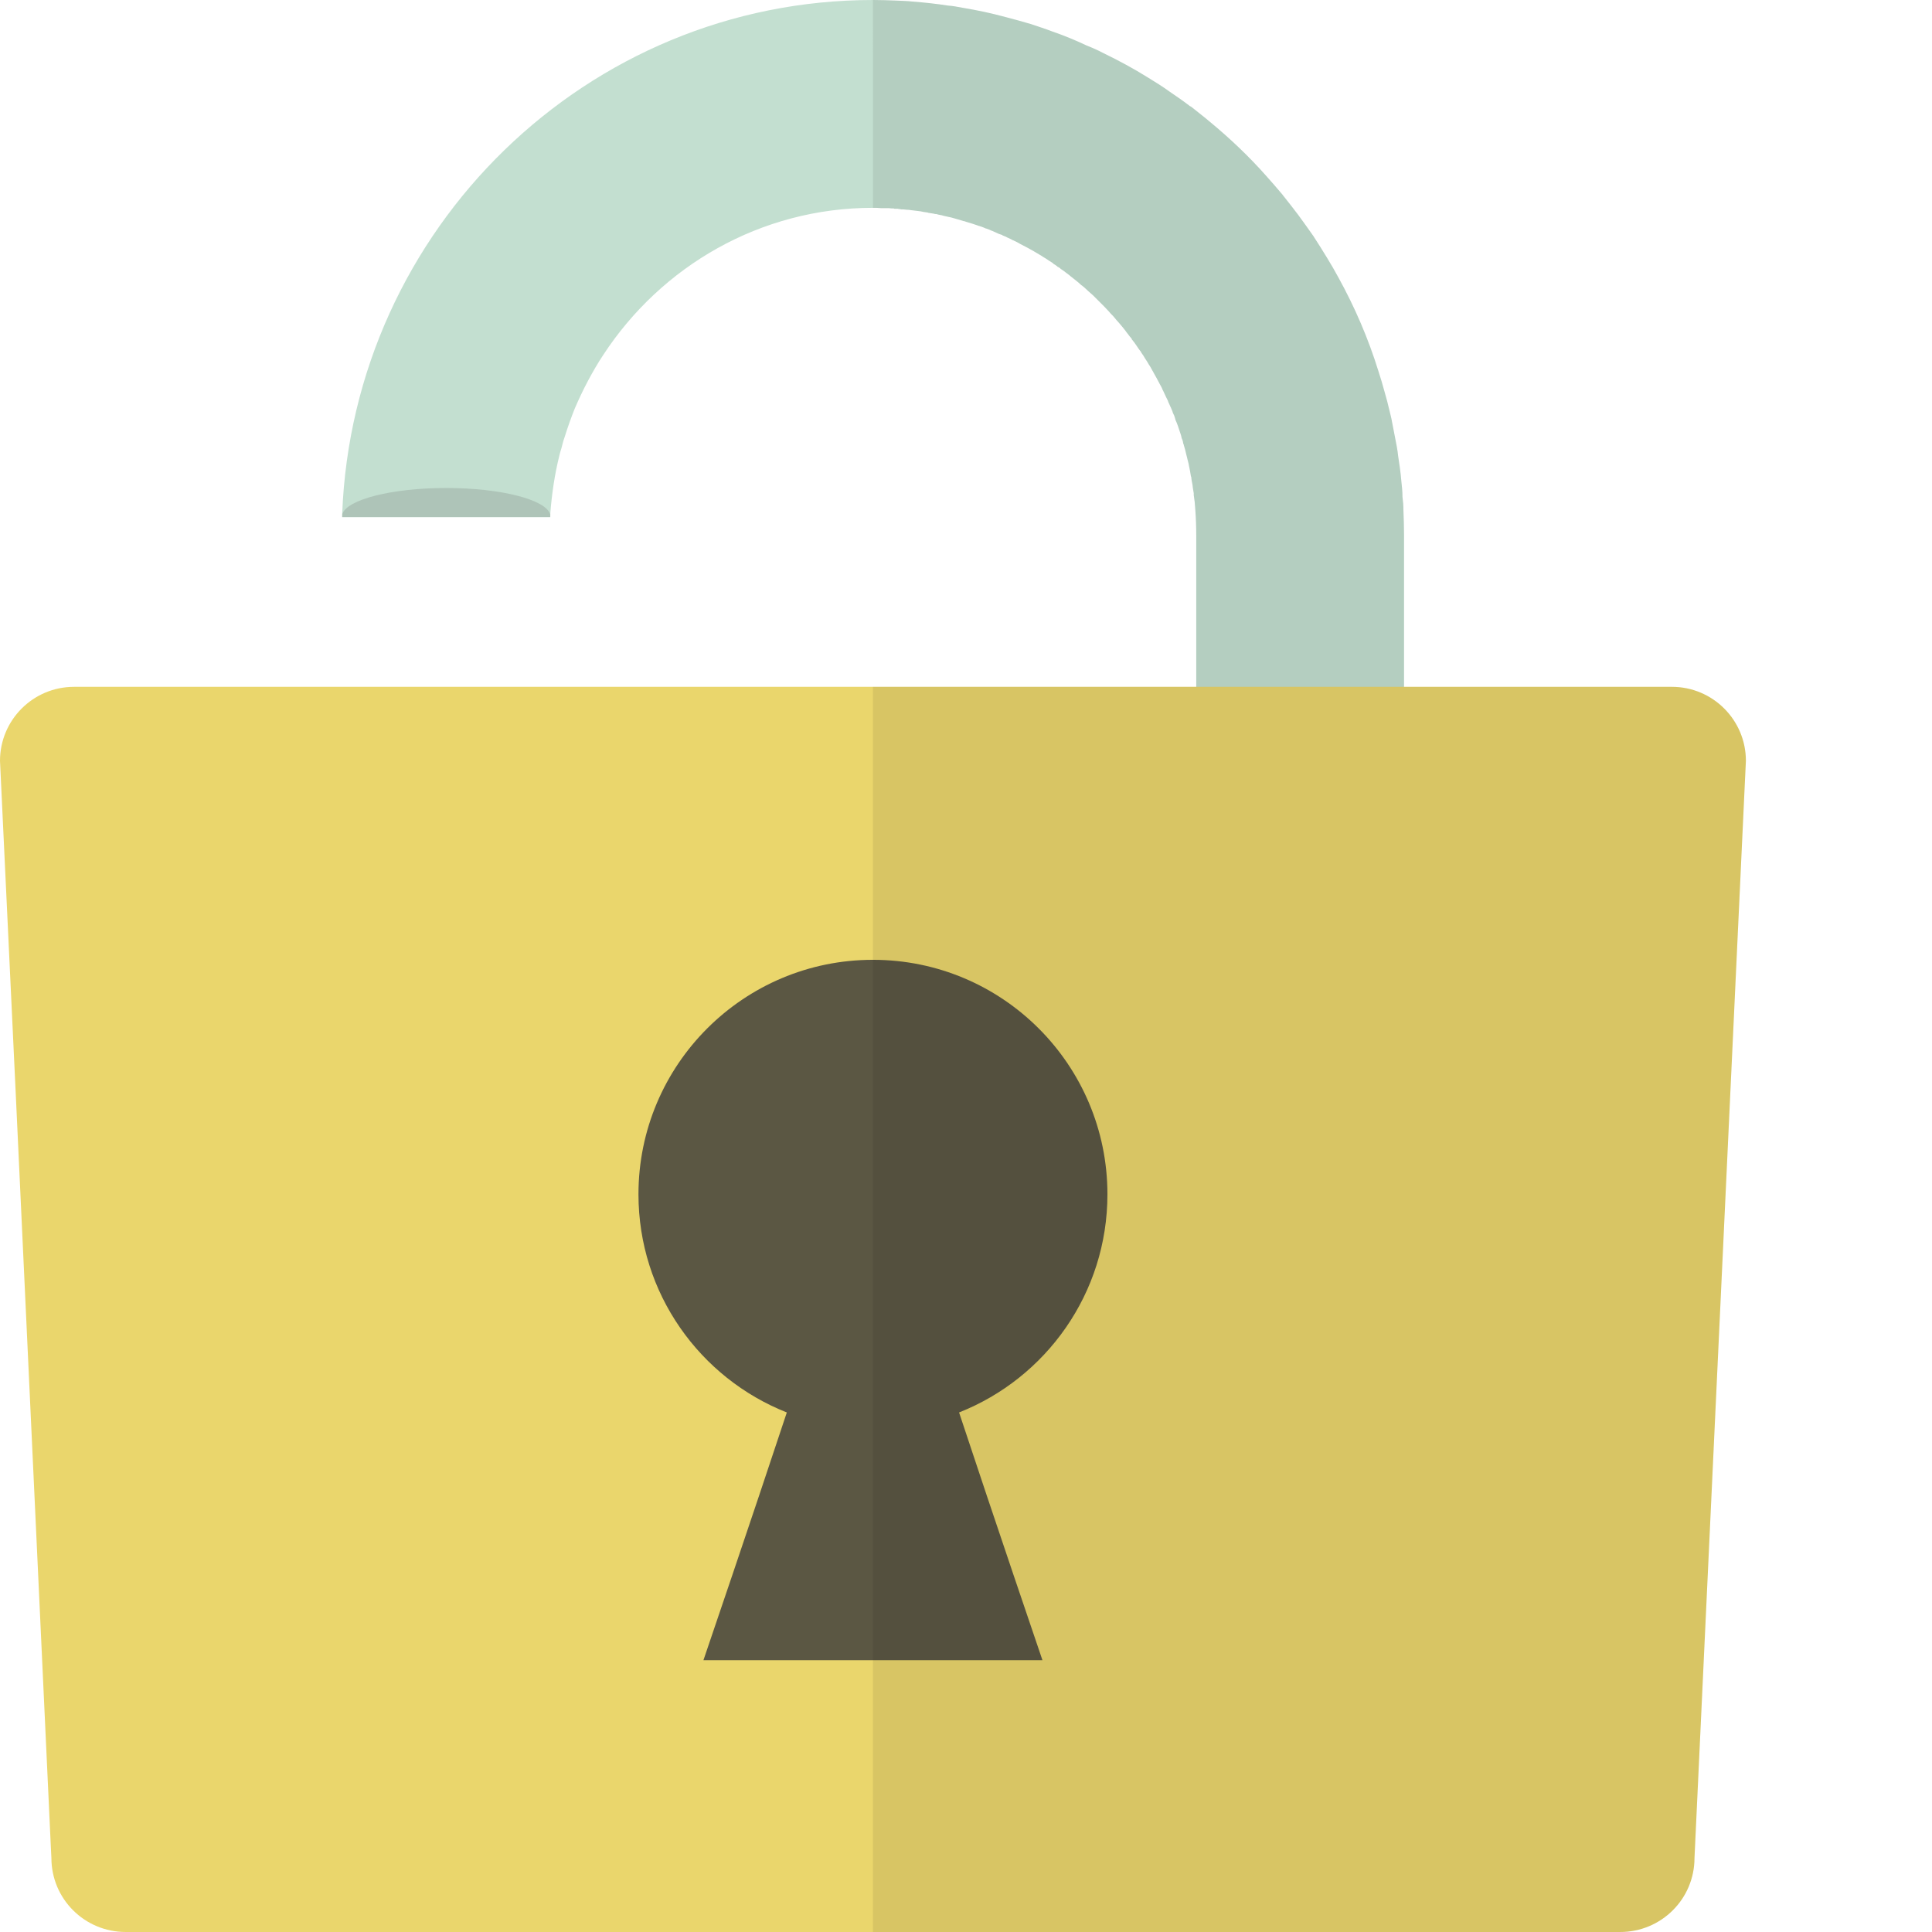 <?xml version="1.0" encoding="iso-8859-1"?>

<!DOCTYPE svg PUBLIC "-//W3C//DTD SVG 1.1//EN" "http://www.w3.org/Graphics/SVG/1.1/DTD/svg11.dtd">
<!-- Uploaded to: SVG Repo, www.svgrepo.com, Generator: SVG Repo Mixer Tools -->
<svg height="128" width="128" version="1.1" id="_x34_" xmlns="http://www.w3.org/2000/svg" xmlns:xlink="http://www.w3.org/1999/xlink" 
	 viewBox="0 0 512 512"  xml:space="preserve">
<g>
	<g>
		<path style="fill:#C3DFD0;" d="M372.08,141.725v235.935c0,62.369-40.211,115.465-95.933,134.339h-89.614
			c-55.722-18.875-95.933-71.97-95.933-134.339v-70.575c8.124,2.298,16.905,3.529,26.014,3.529c10.258,0,20.024-1.559,29.051-4.432
			v71.478c0,47.761,38.406,86.578,85.675,86.578s85.675-38.816,85.675-86.578V141.725c0-2.216-0.082-4.431-0.246-6.647
			c-0.082-0.657-0.082-1.395-0.164-2.052c-0.082-0.657-0.164-1.231-0.246-1.805v-0.492c-0.082-0.492-0.164-0.985-0.246-1.478
			c0-0.246-0.082-0.492-0.082-0.738c-0.082-0.41-0.164-0.903-0.246-1.313c0-0.246-0.082-0.492-0.082-0.738
			c0-0.082,0-0.164-0.082-0.164c-0.082-0.492-0.164-0.985-0.246-1.477c-0.164-0.657-0.246-1.395-0.41-2.052
			c-0.164-0.492-0.246-1.067-0.411-1.641c-0.082-0.328-0.164-0.656-0.246-0.985c-0.164-0.738-0.328-1.395-0.574-2.134
			c0-0.164-0.082-0.328-0.164-0.492c0-0.164-0.082-0.328-0.082-0.492c-0.082-0.328-0.164-0.575-0.329-0.903
			c-0.082-0.41-0.164-0.82-0.328-1.231c-0.164-0.492-0.329-0.985-0.492-1.477c-0.082-0.246-0.164-0.492-0.246-0.738
			c-0.164-0.492-0.41-0.985-0.574-1.396c-0.082-0.41-0.246-0.903-0.41-1.313c-0.082-0.082-0.082-0.082-0.082-0.164
			c-0.164-0.246-0.246-0.492-0.328-0.82c-0.164-0.328-0.247-0.657-0.41-0.985c-0.164-0.246-0.246-0.575-0.41-0.903
			c-0.164-0.329-0.329-0.657-0.411-0.985c-0.082-0.082-0.082-0.164-0.082-0.164c-0.164-0.246-0.246-0.574-0.411-0.821
			c-0.164-0.328-0.328-0.738-0.492-1.066c-0.164-0.329-0.246-0.575-0.41-0.821c-0.082-0.328-0.246-0.575-0.41-0.903
			c-0.164-0.246-0.246-0.492-0.41-0.739c0-0.082-0.082-0.164-0.082-0.164c-0.246-0.411-0.41-0.821-0.657-1.231
			c-0.246-0.492-0.575-0.985-0.82-1.477c-0.082-0.246-0.247-0.41-0.329-0.575c-0.246-0.492-0.492-0.903-0.738-1.313
			c-0.082,0-0.082-0.082-0.082-0.082c-0.328-0.575-0.657-1.149-1.067-1.724c-0.164-0.246-0.328-0.575-0.492-0.82
			c-0.246-0.329-0.41-0.574-0.574-0.821v-0.082c-0.41-0.493-0.738-0.985-1.067-1.478c-0.082-0.082-0.082-0.164-0.164-0.246
			c-0.164-0.246-0.411-0.575-0.574-0.821c-0.246-0.246-0.411-0.574-0.657-0.82c0-0.082-0.082-0.164-0.082-0.246
			c-0.328-0.328-0.574-0.657-0.82-0.985c0-0.082-0.082-0.082-0.082-0.164c-0.082,0-0.082-0.082-0.164-0.164c0,0,0-0.082-0.082-0.082
			c-0.328-0.492-0.656-0.903-0.985-1.313l-1.231-1.477c-0.411-0.41-0.739-0.821-1.067-1.231c-0.164-0.164-0.329-0.41-0.492-0.574
			c-0.082-0.082-0.164-0.164-0.164-0.164c-0.328-0.329-0.657-0.657-0.903-0.985c-0.492-0.492-0.903-0.985-1.395-1.477
			c-0.493-0.492-0.903-0.903-1.396-1.395l-1.395-1.395c-0.492-0.41-0.903-0.821-1.395-1.231c0,0,0-0.082-0.082-0.082
			c0,0,0,0-0.082-0.082c-0.41-0.411-0.902-0.821-1.395-1.231c-0.082,0-0.082-0.082-0.164-0.082c-0.41-0.41-0.903-0.82-1.313-1.149
			c-0.492-0.41-1.067-0.821-1.559-1.231c-0.328-0.329-0.739-0.575-1.149-0.903c-0.082-0.082-0.246-0.164-0.41-0.328
			c-0.329-0.246-0.739-0.492-1.067-0.738c-0.082-0.082-0.082-0.082-0.164-0.164c-0.164-0.082-0.246-0.164-0.328-0.246
			c-0.082,0-0.164-0.082-0.247-0.082c-0.328-0.329-0.738-0.575-1.149-0.821c-0.082-0.082-0.164-0.164-0.246-0.246
			c-0.574-0.329-1.149-0.739-1.641-1.067c-0.574-0.328-1.067-0.657-1.559-0.985c-0.082,0-0.082,0-0.164-0.082
			c-1.066-0.657-2.215-1.313-3.282-1.888c-0.657-0.328-1.231-0.656-1.887-0.985c-0.575-0.328-1.149-0.656-1.724-0.903
			c-0.082-0.082-0.164-0.082-0.246-0.082c-0.492-0.328-0.985-0.492-1.477-0.738c-0.41-0.247-0.903-0.41-1.313-0.575c0,0,0,0,0-0.082
			c-0.329-0.082-0.657-0.246-0.985-0.328c-0.492-0.246-1.067-0.492-1.641-0.739c-0.082-0.082-0.164-0.082-0.246-0.082
			c-0.492-0.246-0.903-0.41-1.395-0.575h-0.082c-0.492-0.246-0.985-0.41-1.477-0.574c-0.246-0.082-0.41-0.164-0.575-0.164
			c-0.164-0.082-0.328-0.164-0.41-0.164c-0.41-0.164-0.82-0.246-1.231-0.41c-0.574-0.164-1.067-0.328-1.641-0.492
			c-0.164-0.082-0.329-0.164-0.574-0.164c-0.575-0.164-1.067-0.328-1.641-0.492c-0.575-0.164-1.149-0.328-1.723-0.492
			c-0.164,0-0.328-0.082-0.41-0.082c-0.492-0.082-0.985-0.246-1.477-0.328c-0.246-0.082-0.41-0.082-0.574-0.164
			c-0.492-0.082-0.985-0.164-1.477-0.328h-0.246c-0.164,0-0.246-0.082-0.329-0.082c-0.492-0.082-1.067-0.164-1.559-0.246
			c-0.082-0.082-0.164-0.082-0.246-0.082c-0.575-0.082-1.231-0.164-1.888-0.329h-0.082c-0.657-0.082-1.313-0.164-1.97-0.246h-0.082
			c-0.492-0.082-1.067-0.164-1.559-0.164c-0.492-0.082-0.903-0.082-1.313-0.082c-0.246-0.082-0.41-0.082-0.575-0.082
			c-0.082,0-0.246-0.082-0.328-0.082h-0.903c-0.082-0.082-0.082-0.082-0.164-0.082c-0.41,0-0.821,0-1.313-0.082h-2.052
			c-0.739-0.082-1.395-0.082-2.134-0.082c-29.872,0-56.132,15.51-71.478,38.981c-1.477,2.216-2.79,4.513-4.021,6.812
			c-1.313,2.462-2.462,4.924-3.529,7.385c-0.985,2.462-1.888,5.006-2.708,7.632c-0.328,0.903-0.575,1.887-0.821,2.872
			c-0.246,0.657-0.411,1.395-0.574,2.052c-1.231,4.924-1.969,10.012-2.38,15.182v1.067H90.681v-0.82
			C93.553,60.646,155.594,0,231.34,0c2.134,0,4.267,0.082,6.401,0.164c1.395,0.082,2.708,0.082,4.021,0.246
			c3.201,0.246,6.319,0.575,9.438,1.067c1.313,0.082,2.544,0.328,3.857,0.574c1.888,0.329,3.775,0.657,5.663,1.067
			c1.97,0.411,3.857,0.903,5.745,1.395c2.298,0.575,4.513,1.231,6.811,1.887c1.887,0.657,3.775,1.231,5.663,1.969
			c3.118,1.067,6.073,2.298,9.027,3.693c1.477,0.575,2.955,1.231,4.35,1.97c2.052,0.985,4.103,2.052,6.073,3.118
			c1.97,1.067,3.939,2.216,5.908,3.447c1.888,1.149,3.857,2.38,5.663,3.693c1.806,1.231,3.611,2.462,5.417,3.857
			c0.082,0,0.164,0.082,0.328,0.164c1.723,1.396,3.447,2.708,5.088,4.103c5.252,4.35,10.176,9.027,14.69,14.115
			c1.477,1.641,2.954,3.364,4.349,5.006c0.082,0.082,0.164,0.246,0.247,0.328c1.395,1.723,2.708,3.447,4.021,5.17
			c1.313,1.806,2.626,3.611,3.939,5.499c1.231,1.887,2.462,3.857,3.611,5.744c1.067,1.723,2.052,3.447,3.036,5.252
			c4.35,7.878,7.961,16.249,10.668,25.03c0.575,1.724,1.067,3.447,1.559,5.252c0.492,1.641,0.903,3.283,1.313,5.006
			c0.164,0.657,0.328,1.395,0.492,2.052c0.328,1.723,0.657,3.365,0.985,5.088c0.328,1.641,0.657,3.283,0.82,4.924
			c0.329,2.134,0.657,4.267,0.821,6.401c0.164,1.477,0.328,2.955,0.328,4.432c0.164,1.148,0.246,2.298,0.246,3.447
			C371.998,137.376,372.08,139.51,372.08,141.725z"/>
		<path style="opacity:0.2;fill:#5D5D5D;" d="M145.83,136.358c-0.014,0.22-0.028,0.447-0.041,0.675H90.67
			c0.007-0.268,0.021-0.537,0.034-0.806c1.294-3.869,13.136-6.905,27.545-6.905c14.526,0,26.443,3.084,27.573,7.001
			C145.823,136.337,145.83,136.344,145.83,136.358z"/>
	</g>
	<path style="fill:#EAD66C;" d="M462.679,201.632l-0.329,6.976l-13.294,283.778c0,10.832-8.781,19.613-19.695,19.613H33.318
		c-10.915,0-19.696-8.781-19.696-19.613l-0.164-3.282L4.185,290.098L0,201.632c0-10.832,8.781-19.613,19.614-19.613h423.452
		C453.898,182.019,462.679,190.8,462.679,201.632z"/>
	<path style="fill:#5B5743;" d="M293.481,316.501c0-34.319-27.821-62.141-62.141-62.141s-62.141,27.821-62.141,62.141
		c0,26.26,16.29,48.716,39.315,57.814c-9.154,27.688-22.094,65.646-22.094,65.646h42.338h5.163h42.338
		c0,0-12.94-37.958-22.094-65.646C277.191,365.217,293.481,342.762,293.481,316.501z"/>
	<path style="fill:none;" d="M462.679,201.632l-0.329,6.976l-13.294,283.778c0,10.832-8.781,19.613-19.695,19.613H33.318
		c-10.915,0-19.696-8.781-19.696-19.613l-0.164-3.282L4.185,290.098L0,201.632c0-10.832,8.781-19.613,19.614-19.613H231.34v23.224
		h85.675v-63.518c0-2.216-0.082-4.431-0.246-6.647c-0.082-0.657-0.082-1.395-0.164-2.052c-0.082-0.657-0.164-1.231-0.246-1.805
		v-0.492c-0.082-0.492-0.164-0.985-0.246-1.478c0-0.246-0.082-0.492-0.082-0.738c-0.082-0.41-0.164-0.903-0.246-1.313
		c0-0.246-0.082-0.492-0.082-0.738c0-0.082,0-0.164-0.082-0.164c-0.082-0.492-0.164-0.985-0.246-1.477
		c-0.164-0.657-0.246-1.395-0.41-2.052c-0.164-0.492-0.246-1.067-0.411-1.641c-0.082-0.328-0.164-0.656-0.246-0.985
		c-0.164-0.738-0.328-1.395-0.574-2.134c0-0.164-0.082-0.328-0.164-0.492c0-0.164-0.082-0.328-0.082-0.492
		c-0.082-0.328-0.164-0.575-0.329-0.903c-0.082-0.41-0.164-0.82-0.328-1.231c-0.164-0.492-0.329-0.985-0.492-1.477
		c-0.082-0.246-0.164-0.492-0.246-0.738c-0.164-0.492-0.41-0.985-0.574-1.396c-0.082-0.41-0.246-0.903-0.41-1.313
		c-0.082-0.082-0.082-0.082-0.082-0.164c-0.164-0.246-0.246-0.492-0.328-0.82c-0.164-0.328-0.247-0.657-0.41-0.985
		c-0.164-0.246-0.246-0.575-0.41-0.903c-0.164-0.329-0.329-0.657-0.411-0.985c-0.082-0.082-0.082-0.164-0.082-0.164
		c-0.164-0.246-0.246-0.574-0.411-0.821c-0.164-0.328-0.328-0.738-0.492-1.066c-0.164-0.329-0.246-0.575-0.41-0.821
		c-0.082-0.328-0.246-0.575-0.41-0.903c-0.164-0.246-0.246-0.492-0.41-0.739c0-0.082-0.082-0.164-0.082-0.164
		c-0.246-0.411-0.41-0.821-0.657-1.231c-0.246-0.492-0.575-0.985-0.82-1.477c-0.082-0.246-0.247-0.41-0.329-0.575
		c-0.246-0.492-0.492-0.903-0.738-1.313c-0.082,0-0.082-0.082-0.082-0.082c-0.328-0.575-0.657-1.149-1.067-1.724
		c-0.164-0.246-0.328-0.575-0.492-0.82c-0.246-0.329-0.41-0.574-0.574-0.821v-0.082c-0.41-0.493-0.738-0.985-1.067-1.478
		c-0.082-0.082-0.082-0.164-0.164-0.246c-0.164-0.246-0.411-0.575-0.574-0.821c-0.246-0.246-0.411-0.574-0.657-0.82
		c0-0.082-0.082-0.164-0.082-0.246c-0.328-0.328-0.574-0.657-0.82-0.985c0-0.082-0.082-0.082-0.082-0.164
		c-0.082,0-0.082-0.082-0.164-0.164c0,0,0-0.082-0.082-0.082c-0.328-0.492-0.656-0.903-0.985-1.313l-1.231-1.477
		c-0.411-0.41-0.739-0.821-1.067-1.231c-0.164-0.164-0.329-0.41-0.492-0.574c-0.082-0.082-0.164-0.164-0.164-0.164
		c-0.328-0.329-0.657-0.657-0.903-0.985c-0.492-0.492-0.903-0.985-1.395-1.477c-0.493-0.492-0.903-0.903-1.396-1.395l-1.395-1.395
		c-0.492-0.41-0.903-0.821-1.395-1.231c0,0,0-0.082-0.082-0.082c0,0,0,0-0.082-0.082c-0.41-0.411-0.902-0.821-1.395-1.231
		c-0.082,0-0.082-0.082-0.164-0.082c-0.41-0.41-0.903-0.82-1.313-1.149c-0.492-0.41-1.067-0.821-1.559-1.231
		c-0.328-0.329-0.739-0.575-1.149-0.903c-0.082-0.082-0.246-0.164-0.41-0.328c-0.329-0.246-0.739-0.492-1.067-0.738
		c-0.082-0.082-0.082-0.082-0.164-0.164c-0.164-0.082-0.246-0.164-0.328-0.246c-0.082,0-0.164-0.082-0.247-0.082
		c-0.328-0.329-0.738-0.575-1.149-0.821c-0.082-0.082-0.164-0.164-0.246-0.246c-0.574-0.329-1.149-0.739-1.641-1.067
		c-0.574-0.328-1.067-0.657-1.559-0.985c-0.082,0-0.082,0-0.164-0.082c-1.066-0.657-2.215-1.313-3.282-1.888
		c-0.657-0.328-1.231-0.656-1.887-0.985c-0.575-0.328-1.149-0.656-1.724-0.903c-0.082-0.082-0.164-0.082-0.246-0.082
		c-0.492-0.328-0.985-0.492-1.477-0.738c-0.41-0.247-0.903-0.41-1.313-0.575c0,0,0,0,0-0.082c-0.329-0.082-0.657-0.246-0.985-0.328
		c-0.492-0.246-1.067-0.492-1.641-0.739c-0.082-0.082-0.164-0.082-0.246-0.082c-0.492-0.246-0.903-0.41-1.395-0.575h-0.082
		c-0.492-0.246-0.985-0.41-1.477-0.574c-0.246-0.082-0.41-0.164-0.575-0.164c-0.164-0.082-0.328-0.164-0.41-0.164
		c-0.41-0.164-0.82-0.246-1.231-0.41c-0.574-0.164-1.067-0.328-1.641-0.492c-0.164-0.082-0.329-0.164-0.574-0.164
		c-0.575-0.164-1.067-0.328-1.641-0.492c-0.575-0.164-1.149-0.328-1.723-0.492c-0.164,0-0.328-0.082-0.41-0.082
		c-0.492-0.082-0.985-0.246-1.477-0.328c-0.246-0.082-0.41-0.082-0.574-0.164c-0.492-0.082-0.985-0.164-1.477-0.328h-0.246
		c-0.164,0-0.246-0.082-0.329-0.082c-0.492-0.082-1.067-0.164-1.559-0.246c-0.082-0.082-0.164-0.082-0.246-0.082
		c-0.575-0.082-1.231-0.164-1.888-0.329h-0.082c-0.657-0.082-1.313-0.164-1.97-0.246h-0.082c-0.492-0.082-1.067-0.164-1.559-0.164
		c-0.492-0.082-0.903-0.082-1.313-0.082c-0.246-0.082-0.41-0.082-0.575-0.082c-0.082,0-0.246-0.082-0.328-0.082h-0.903
		c-0.082-0.082-0.082-0.082-0.164-0.082c-0.41,0-0.821,0-1.313-0.082h-2.052c-0.739-0.082-1.395-0.082-2.134-0.082
		c-29.872,0-56.132,15.51-71.478,38.981c-1.477,2.216-2.79,4.513-4.021,6.812c-1.313,2.462-2.462,4.924-3.529,7.385
		c-0.985,2.462-1.888,5.006-2.708,7.632c-0.246,0.903-0.575,1.887-0.821,2.872c-0.246,0.657-0.411,1.395-0.574,2.052
		c-1.231,4.924-1.969,10.012-2.38,15.182v1.067H90.681v-0.82C93.553,60.646,155.594,0,231.34,0c2.134,0,4.267,0.082,6.401,0.164
		c1.395,0.082,2.708,0.082,4.021,0.246c3.201,0.246,6.319,0.575,9.438,1.067c1.313,0.082,2.544,0.328,3.857,0.574
		c1.888,0.329,3.775,0.657,5.663,1.067c1.97,0.411,3.857,0.903,5.745,1.395c2.298,0.575,4.513,1.231,6.811,1.887
		c1.887,0.657,3.775,1.231,5.663,1.969c3.118,1.067,6.073,2.298,9.027,3.693c1.477,0.575,2.955,1.231,4.35,1.97
		c2.052,0.985,4.103,2.052,6.073,3.118c1.97,1.067,3.939,2.216,5.908,3.447c1.888,1.149,3.857,2.38,5.663,3.693
		c1.806,1.231,3.611,2.462,5.417,3.857c0.082,0,0.164,0.082,0.328,0.164c1.723,1.396,3.447,2.708,5.088,4.103
		c5.252,4.35,10.176,9.027,14.69,14.115c1.477,1.641,2.954,3.364,4.349,5.006c0.082,0.082,0.164,0.246,0.247,0.328
		c1.395,1.723,2.708,3.447,4.021,5.17c1.313,1.806,2.626,3.611,3.939,5.499c1.231,1.887,2.462,3.857,3.611,5.744
		c1.067,1.723,2.052,3.447,3.036,5.252c4.35,7.878,7.961,16.249,10.668,25.03c0.575,1.724,1.067,3.447,1.559,5.252
		c0.492,1.641,0.903,3.283,1.313,5.006c0.164,0.657,0.328,1.395,0.492,2.052c0.328,1.723,0.657,3.365,0.985,5.088
		c0.328,1.641,0.657,3.283,0.82,4.924c0.329,2.134,0.657,4.267,0.821,6.401c0.164,1.477,0.328,2.955,0.328,4.432
		c0.164,1.148,0.246,2.298,0.246,3.447c0.082,2.216,0.164,4.349,0.164,6.565v40.294h70.986
		C453.898,182.019,462.679,190.8,462.679,201.632z"/>
	<path style="fill:none;" d="M238.807,55.476l-7.468,7.468v-7.878c0.738,0,1.395,0,2.134,0.082h2.052
		c0.492,0.082,0.903,0.082,1.313,0.082c0.082,0,0.082,0,0.164,0.082h0.903c0.082,0,0.246,0.082,0.328,0.082
		C238.397,55.394,238.561,55.394,238.807,55.476z"/>
	<path style="opacity:0.08;fill:#040000;" d="M462.679,201.632l-0.329,6.976l-13.294,283.778c0,10.832-8.781,19.613-19.695,19.613
		H231.34V182.019h85.675v-40.294c0-2.216-0.082-4.431-0.246-6.647c-0.082-0.657-0.082-1.395-0.164-2.052
		c-0.082-0.657-0.164-1.231-0.246-1.805v-0.492c-0.082-0.492-0.164-0.985-0.246-1.478c0-0.246-0.082-0.492-0.082-0.738
		c-0.082-0.41-0.164-0.903-0.246-1.313c0-0.246-0.082-0.492-0.082-0.738c0-0.082,0-0.164-0.082-0.164
		c-0.082-0.492-0.164-0.985-0.246-1.477c-0.164-0.657-0.246-1.395-0.41-2.052c-0.164-0.492-0.246-1.067-0.411-1.641
		c-0.082-0.328-0.164-0.656-0.246-0.985c-0.164-0.738-0.328-1.395-0.574-2.134c0-0.164-0.082-0.328-0.164-0.492
		c0-0.164-0.082-0.328-0.082-0.492c-0.082-0.328-0.164-0.575-0.329-0.903c-0.082-0.41-0.164-0.82-0.328-1.231
		c-0.164-0.492-0.329-0.985-0.492-1.477c-0.082-0.246-0.164-0.492-0.246-0.738c-0.164-0.492-0.41-0.985-0.574-1.396
		c-0.082-0.41-0.246-0.903-0.41-1.313c-0.082-0.082-0.082-0.082-0.082-0.164c-0.164-0.246-0.246-0.492-0.328-0.82
		c-0.164-0.328-0.247-0.657-0.41-0.985c-0.164-0.246-0.246-0.575-0.41-0.903c-0.164-0.329-0.329-0.657-0.411-0.985
		c-0.082-0.082-0.082-0.164-0.082-0.164c-0.164-0.246-0.246-0.574-0.411-0.821c-0.164-0.328-0.328-0.738-0.492-1.066
		c-0.164-0.329-0.246-0.575-0.41-0.821c-0.082-0.328-0.246-0.575-0.41-0.903c-0.164-0.246-0.246-0.492-0.41-0.739
		c0-0.082-0.082-0.164-0.082-0.164c-0.246-0.411-0.41-0.821-0.657-1.231c-0.246-0.492-0.575-0.985-0.82-1.477
		c-0.082-0.246-0.247-0.41-0.329-0.575c-0.246-0.492-0.492-0.903-0.738-1.313c-0.082,0-0.082-0.082-0.082-0.082
		c-0.328-0.575-0.657-1.149-1.067-1.724c-0.164-0.246-0.328-0.575-0.492-0.82c-0.246-0.329-0.41-0.574-0.574-0.821v-0.082
		c-0.41-0.493-0.738-0.985-1.067-1.478c-0.082-0.082-0.082-0.164-0.164-0.246c-0.164-0.246-0.411-0.575-0.574-0.821
		c-0.246-0.246-0.411-0.574-0.657-0.82c0-0.082-0.082-0.164-0.082-0.246c-0.328-0.328-0.574-0.657-0.82-0.985
		c0-0.082-0.082-0.082-0.082-0.164c-0.082,0-0.082-0.082-0.164-0.164c0,0,0-0.082-0.082-0.082c-0.328-0.492-0.656-0.903-0.985-1.313
		l-1.231-1.477c-0.411-0.41-0.739-0.821-1.067-1.231c-0.164-0.164-0.329-0.41-0.492-0.574c-0.082-0.082-0.164-0.164-0.164-0.164
		c-0.328-0.329-0.657-0.657-0.903-0.985c-0.492-0.492-0.903-0.985-1.395-1.477c-0.493-0.492-0.903-0.903-1.396-1.395l-1.395-1.395
		c-0.492-0.41-0.903-0.821-1.395-1.231c0,0,0-0.082-0.082-0.082c0,0,0,0-0.082-0.082c-0.41-0.411-0.902-0.821-1.395-1.231
		c-0.082,0-0.082-0.082-0.164-0.082c-0.41-0.41-0.903-0.82-1.313-1.149c-0.492-0.41-1.067-0.821-1.559-1.231
		c-0.328-0.329-0.739-0.575-1.149-0.903c-0.082-0.082-0.246-0.164-0.41-0.328c-0.329-0.246-0.739-0.492-1.067-0.738
		c-0.082-0.082-0.082-0.082-0.164-0.164c-0.164-0.082-0.246-0.164-0.328-0.246c-0.082,0-0.164-0.082-0.247-0.082
		c-0.328-0.329-0.738-0.575-1.149-0.821c-0.082-0.082-0.164-0.164-0.246-0.246c-0.574-0.329-1.149-0.739-1.641-1.067
		c-0.574-0.328-1.067-0.657-1.559-0.985c-0.082,0-0.082,0-0.164-0.082c-1.066-0.657-2.215-1.313-3.282-1.888
		c-0.657-0.328-1.231-0.656-1.887-0.985c-0.575-0.328-1.149-0.656-1.724-0.903c-0.082-0.082-0.164-0.082-0.246-0.082
		c-0.492-0.328-0.985-0.492-1.477-0.738c-0.41-0.247-0.903-0.41-1.313-0.575c0,0,0,0,0-0.082c-0.329-0.082-0.657-0.246-0.985-0.328
		c-0.492-0.246-1.067-0.492-1.641-0.739c-0.082-0.082-0.164-0.082-0.246-0.082c-0.492-0.246-0.903-0.41-1.395-0.575h-0.082
		c-0.492-0.246-0.985-0.41-1.477-0.574c-0.246-0.082-0.41-0.164-0.575-0.164c-0.164-0.082-0.328-0.164-0.41-0.164
		c-0.41-0.164-0.82-0.246-1.231-0.41c-0.574-0.164-1.067-0.328-1.641-0.492c-0.164-0.082-0.329-0.164-0.574-0.164
		c-0.575-0.164-1.067-0.328-1.641-0.492c-0.575-0.164-1.149-0.328-1.723-0.492c-0.164,0-0.328-0.082-0.41-0.082
		c-0.492-0.082-0.985-0.246-1.477-0.328c-0.246-0.082-0.41-0.082-0.574-0.164c-0.492-0.082-0.985-0.164-1.477-0.328h-0.246
		c-0.164,0-0.246-0.082-0.329-0.082c-0.492-0.082-1.067-0.164-1.559-0.246c-0.082-0.082-0.164-0.082-0.246-0.082
		c-0.575-0.082-1.231-0.164-1.888-0.329h-0.082c-0.657-0.082-1.313-0.164-1.97-0.246h-0.082c-0.492-0.082-1.067-0.164-1.559-0.164
		c-0.492-0.082-0.903-0.082-1.313-0.082c-0.246-0.082-0.41-0.082-0.575-0.082c-0.082,0-0.246-0.082-0.328-0.082h-0.903
		c-0.082-0.082-0.082-0.082-0.164-0.082c-0.41,0-0.821,0-1.313-0.082h-2.052c-0.739-0.082-1.395-0.082-2.134-0.082V0
		c2.134,0,4.267,0.082,6.401,0.164c1.395,0.082,2.708,0.082,4.021,0.246c3.201,0.246,6.319,0.575,9.438,1.067
		c1.313,0.082,2.544,0.328,3.857,0.574c1.888,0.329,3.775,0.657,5.663,1.067c1.97,0.411,3.857,0.903,5.745,1.395
		c2.298,0.575,4.513,1.231,6.811,1.887c1.887,0.657,3.775,1.231,5.663,1.969c3.118,1.067,6.073,2.298,9.027,3.693
		c1.477,0.575,2.955,1.231,4.35,1.97c2.052,0.985,4.103,2.052,6.073,3.118c1.97,1.067,3.939,2.216,5.908,3.447
		c1.888,1.149,3.857,2.38,5.663,3.693c1.806,1.231,3.611,2.462,5.417,3.857c0.082,0,0.164,0.082,0.328,0.164
		c1.723,1.396,3.447,2.708,5.088,4.103c5.252,4.35,10.176,9.027,14.69,14.115c1.477,1.641,2.954,3.364,4.349,5.006
		c0.082,0.082,0.164,0.246,0.247,0.328c1.395,1.723,2.708,3.447,4.021,5.17c1.313,1.806,2.626,3.611,3.939,5.499
		c1.231,1.887,2.462,3.857,3.611,5.744c1.067,1.723,2.052,3.447,3.036,5.252c4.35,7.878,7.961,16.249,10.668,25.03
		c0.575,1.724,1.067,3.447,1.559,5.252c0.492,1.641,0.903,3.283,1.313,5.006c0.164,0.657,0.328,1.395,0.492,2.052
		c0.328,1.723,0.657,3.365,0.985,5.088c0.328,1.641,0.657,3.283,0.82,4.924c0.329,2.134,0.657,4.267,0.821,6.401
		c0.164,1.477,0.328,2.955,0.328,4.432c0.164,1.148,0.246,2.298,0.246,3.447c0.082,2.216,0.164,4.349,0.164,6.565v40.294h70.986
		C453.898,182.019,462.679,190.8,462.679,201.632z"/>
</g>
</svg>
